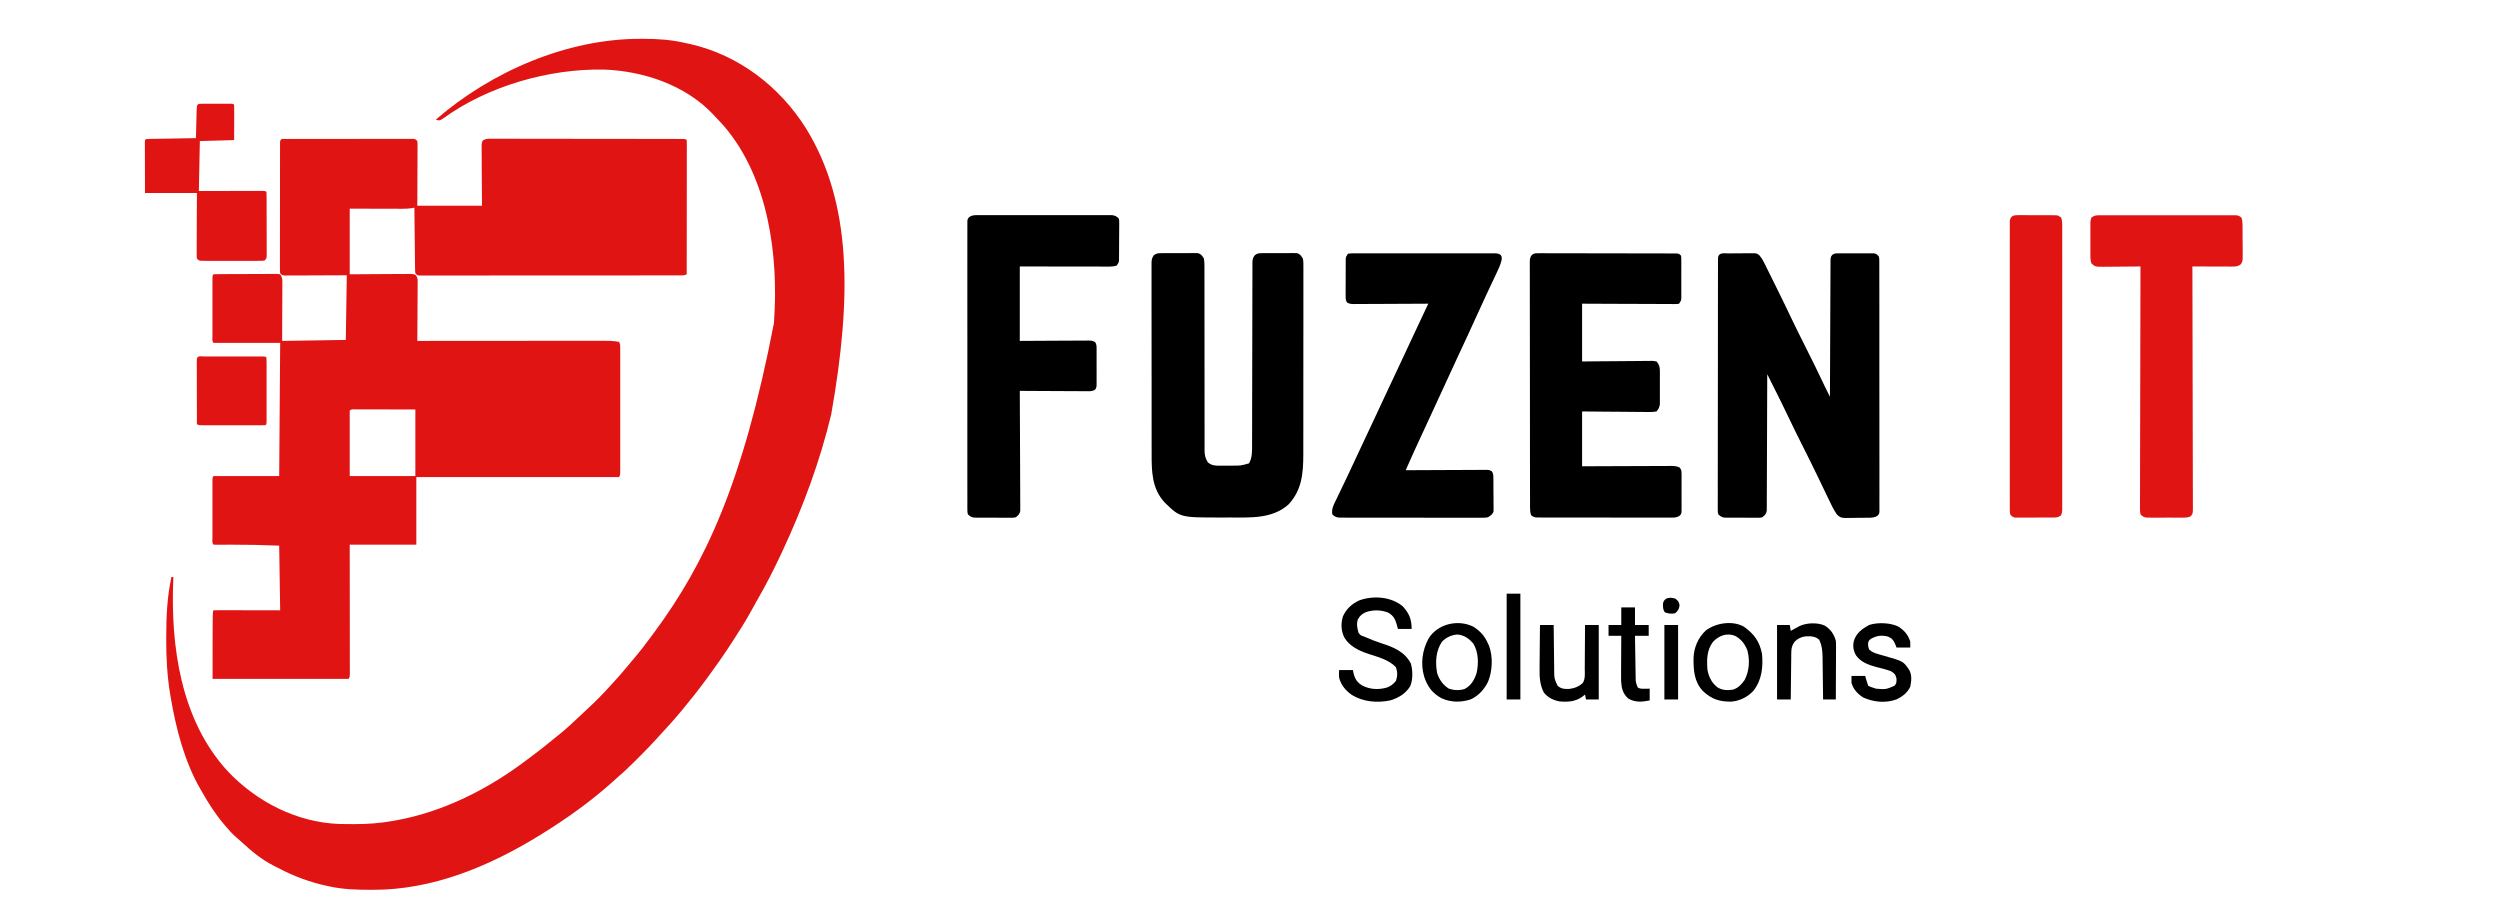 <svg xmlns="http://www.w3.org/2000/svg" width="2552" height="920"><path d="M0 0 C1.151 -0.004 2.302 -0.009 3.489 -0.013 C4.763 -0.012 6.037 -0.012 7.35 -0.012 C8.697 -0.015 10.043 -0.018 11.39 -0.022 C15.057 -0.031 18.725 -0.033 22.392 -0.034 C25.449 -0.034 28.506 -0.038 31.562 -0.042 C38.772 -0.05 45.981 -0.052 53.19 -0.052 C60.638 -0.051 68.085 -0.062 75.533 -0.077 C81.918 -0.09 88.302 -0.096 94.687 -0.095 C98.505 -0.095 102.322 -0.098 106.139 -0.108 C109.729 -0.118 113.318 -0.118 116.907 -0.111 C118.858 -0.109 120.809 -0.118 122.76 -0.126 C123.914 -0.122 125.068 -0.118 126.257 -0.114 C127.264 -0.114 128.272 -0.115 129.309 -0.115 C131.692 0.134 131.692 0.134 133.692 2.134 C133.933 4.88 133.933 4.88 133.919 8.419 C133.919 9.074 133.92 9.728 133.92 10.403 C133.918 12.524 133.903 14.645 133.887 16.767 C133.885 18.062 133.883 19.357 133.881 20.692 C133.871 25.548 133.843 30.403 133.817 35.259 C133.776 46.107 133.735 56.956 133.692 68.134 C155.472 68.134 177.252 68.134 199.692 68.134 C199.573 46.877 199.573 46.877 199.422 25.621 C199.413 22.962 199.405 20.304 199.399 17.645 C199.391 16.954 199.384 16.263 199.375 15.551 C199.353 13.514 199.352 11.478 199.352 9.441 C199.342 7.719 199.342 7.719 199.331 5.962 C199.692 3.134 199.692 3.134 200.706 1.48 C203.843 -0.646 207.169 -0.271 210.829 -0.234 C211.668 -0.237 212.507 -0.24 213.371 -0.244 C216.193 -0.251 219.014 -0.237 221.835 -0.223 C223.854 -0.224 225.872 -0.226 227.891 -0.229 C233.38 -0.234 238.869 -0.221 244.359 -0.203 C250.093 -0.188 255.828 -0.19 261.562 -0.189 C271.191 -0.185 280.82 -0.17 290.449 -0.148 C302.826 -0.119 315.203 -0.108 327.579 -0.104 C338.2 -0.1 348.82 -0.087 359.441 -0.074 C362.865 -0.069 366.289 -0.066 369.713 -0.064 C375.083 -0.059 380.452 -0.049 385.822 -0.034 C387.798 -0.03 389.775 -0.027 391.751 -0.026 C394.437 -0.024 397.123 -0.016 399.809 -0.007 C400.602 -0.008 401.395 -0.008 402.212 -0.009 C407.578 0.02 407.578 0.02 408.692 1.134 C408.788 2.905 408.814 4.681 408.812 6.455 C408.814 8.186 408.814 8.186 408.817 9.952 C408.813 11.23 408.809 12.507 408.806 13.823 C408.805 15.173 408.806 16.523 408.806 17.873 C408.806 21.549 408.801 25.224 408.794 28.899 C408.787 32.736 408.787 36.573 408.786 40.411 C408.782 47.681 408.774 54.952 408.764 62.223 C408.753 70.499 408.748 78.774 408.742 87.05 C408.732 104.078 408.714 121.106 408.692 138.134 C406.306 139.327 404.852 139.26 402.188 139.262 C401.234 139.266 400.281 139.269 399.298 139.272 C398.243 139.271 397.188 139.269 396.101 139.267 C394.986 139.27 393.871 139.272 392.722 139.274 C388.96 139.281 385.198 139.28 381.436 139.279 C378.75 139.282 376.063 139.285 373.376 139.289 C366.821 139.297 360.266 139.3 353.711 139.301 C348.386 139.301 343.06 139.303 337.735 139.306 C322.649 139.315 307.564 139.32 292.479 139.319 C291.665 139.319 290.851 139.319 290.013 139.319 C289.198 139.319 288.383 139.319 287.544 139.319 C274.331 139.318 261.118 139.328 247.905 139.342 C234.352 139.356 220.798 139.363 207.245 139.363 C199.63 139.362 192.016 139.365 184.401 139.376 C177.919 139.385 171.438 139.387 164.956 139.38 C161.646 139.377 158.337 139.378 155.027 139.386 C151.446 139.393 147.865 139.389 144.283 139.381 C143.228 139.386 142.173 139.391 141.086 139.397 C140.133 139.392 139.179 139.387 138.196 139.383 C136.955 139.383 136.955 139.383 135.689 139.383 C133.692 139.134 133.692 139.134 131.692 137.134 C131.414 134.35 131.414 134.35 131.373 130.756 C131.363 130.102 131.353 129.449 131.343 128.775 C131.312 126.611 131.295 124.447 131.278 122.282 C131.259 120.783 131.24 119.284 131.219 117.784 C131.168 113.835 131.128 109.887 131.091 105.938 C131.051 101.909 131 97.881 130.95 93.852 C130.853 85.946 130.769 78.04 130.692 70.134 C129.399 70.378 129.399 70.378 128.079 70.627 C124.821 71.114 121.794 71.254 118.503 71.247 C117.286 71.247 116.068 71.247 114.814 71.247 C112.917 71.239 112.917 71.239 110.981 71.231 C109.221 71.23 109.221 71.23 107.425 71.228 C103.056 71.223 98.687 71.209 94.317 71.196 C84.541 71.176 74.765 71.155 64.692 71.134 C64.692 93.244 64.692 115.354 64.692 138.134 C86.278 138.015 86.278 138.015 107.863 137.863 C110.563 137.855 113.262 137.847 115.962 137.841 C116.664 137.833 117.366 137.825 118.089 137.817 C120.157 137.795 122.225 137.792 124.293 137.793 C126.042 137.783 126.042 137.783 127.826 137.773 C130.692 138.134 130.692 138.134 132.35 139.262 C134.311 141.996 134.052 144.1 134.033 147.441 C134.033 148.742 134.032 150.043 134.032 151.384 C134.017 152.804 134.001 154.225 133.985 155.645 C133.98 157.098 133.975 158.551 133.972 160.005 C133.961 163.827 133.931 167.649 133.898 171.471 C133.867 175.372 133.854 179.274 133.839 183.175 C133.806 190.828 133.755 198.481 133.692 206.134 C134.669 206.133 135.645 206.132 136.652 206.131 C160.457 206.109 184.262 206.092 208.068 206.082 C219.58 206.077 231.092 206.07 242.605 206.058 C252.643 206.048 262.682 206.042 272.721 206.04 C278.032 206.038 283.343 206.035 288.654 206.028 C293.663 206.021 298.671 206.019 303.68 206.021 C305.509 206.02 307.338 206.018 309.167 206.015 C332.626 205.967 332.626 205.967 339.692 207.134 C340.982 209.714 340.818 211.558 340.819 214.448 C340.822 215.575 340.825 216.703 340.828 217.864 C340.825 219.728 340.825 219.728 340.822 221.63 C340.824 223.586 340.824 223.586 340.827 225.581 C340.831 229.164 340.83 232.747 340.826 236.329 C340.824 240.073 340.826 243.817 340.828 247.561 C340.83 253.849 340.827 260.138 340.823 266.426 C340.817 273.702 340.819 280.979 340.824 288.255 C340.829 294.496 340.83 300.736 340.827 306.976 C340.825 310.707 340.825 314.437 340.828 318.167 C340.832 322.324 340.827 326.481 340.822 330.638 C340.824 331.88 340.826 333.123 340.828 334.403 C340.823 336.094 340.823 336.094 340.819 337.82 C340.819 338.803 340.818 339.787 340.818 340.8 C340.692 343.134 340.692 343.134 339.692 345.134 C271.382 345.134 203.072 345.134 132.692 345.134 C132.692 367.904 132.692 390.674 132.692 414.134 C110.252 414.134 87.812 414.134 64.692 414.134 C64.704 423.856 64.715 433.578 64.727 443.595 C64.732 449.738 64.737 455.881 64.741 462.024 C64.747 471.784 64.754 481.545 64.768 491.305 C64.778 498.412 64.784 505.519 64.786 512.626 C64.788 516.391 64.791 520.156 64.798 523.921 C64.806 528.119 64.806 532.316 64.806 536.514 C64.809 537.769 64.813 539.024 64.817 540.318 C64.815 541.456 64.814 542.595 64.812 543.768 C64.814 545.259 64.814 545.259 64.815 546.779 C64.692 549.134 64.692 549.134 63.692 551.134 C17.822 551.134 -28.048 551.134 -75.308 551.134 C-75.308 482.134 -75.308 482.134 -74.308 481.134 C-72.191 481.039 -70.071 481.016 -67.952 481.02 C-66.957 481.02 -66.957 481.02 -65.942 481.02 C-63.74 481.02 -61.537 481.028 -59.335 481.036 C-57.812 481.038 -56.289 481.039 -54.766 481.04 C-50.749 481.044 -46.733 481.054 -42.717 481.065 C-37.902 481.077 -33.087 481.082 -28.272 481.088 C-20.951 481.097 -13.629 481.116 -6.308 481.134 C-6.638 459.354 -6.968 437.574 -7.308 415.134 C-32.192 414.275 -32.192 414.275 -57.058 414.134 C-59.563 414.154 -62.069 414.172 -64.574 414.185 C-66.098 414.192 -67.621 414.204 -69.145 414.221 C-70.866 414.23 -72.587 414.187 -74.308 414.134 C-76.156 412.286 -75.436 409.266 -75.437 406.794 C-75.439 406.132 -75.441 405.47 -75.443 404.788 C-75.447 402.591 -75.444 400.394 -75.441 398.196 C-75.441 396.675 -75.442 395.155 -75.444 393.634 C-75.445 390.443 -75.443 387.252 -75.438 384.06 C-75.433 379.961 -75.436 375.862 -75.442 371.762 C-75.445 368.621 -75.444 365.479 -75.442 362.338 C-75.441 360.826 -75.442 359.314 -75.444 357.802 C-75.447 355.693 -75.443 353.583 -75.437 351.474 C-75.436 350.271 -75.436 349.068 -75.435 347.829 C-75.308 345.134 -75.308 345.134 -74.308 344.134 C-52.198 344.134 -30.088 344.134 -7.308 344.134 C-6.978 299.254 -6.648 254.374 -6.308 208.134 C-28.748 208.134 -51.188 208.134 -74.308 208.134 C-76.156 206.286 -75.436 203.266 -75.437 200.794 C-75.44 199.801 -75.44 199.801 -75.443 198.788 C-75.447 196.591 -75.444 194.394 -75.441 192.196 C-75.441 190.675 -75.442 189.155 -75.444 187.634 C-75.445 184.443 -75.443 181.252 -75.438 178.06 C-75.433 173.961 -75.436 169.862 -75.442 165.762 C-75.445 162.621 -75.444 159.479 -75.442 156.338 C-75.441 154.826 -75.442 153.314 -75.444 151.802 C-75.447 149.693 -75.443 147.583 -75.437 145.474 C-75.436 144.271 -75.436 143.068 -75.435 141.829 C-75.308 139.134 -75.308 139.134 -74.308 138.134 C-72.202 138.024 -70.093 137.985 -67.984 137.973 C-67.324 137.968 -66.664 137.963 -65.983 137.958 C-63.791 137.943 -61.598 137.936 -59.406 137.931 C-57.887 137.925 -56.369 137.919 -54.85 137.913 C-51.663 137.903 -48.477 137.897 -45.29 137.893 C-41.199 137.888 -37.109 137.864 -33.019 137.836 C-29.881 137.817 -26.744 137.812 -23.607 137.81 C-22.099 137.807 -20.59 137.799 -19.082 137.786 C-16.975 137.769 -14.868 137.771 -12.761 137.777 C-11.561 137.774 -10.36 137.77 -9.123 137.766 C-8.194 137.887 -7.265 138.009 -6.308 138.134 C-3.931 141.699 -4.064 143.212 -4.081 147.441 C-4.081 148.76 -4.081 150.08 -4.082 151.439 C-4.092 152.841 -4.102 154.243 -4.113 155.645 C-4.115 156.92 -4.117 158.195 -4.119 159.508 C-4.129 164.279 -4.157 169.05 -4.183 173.821 C-4.224 184.484 -4.265 195.147 -4.308 206.134 C17.142 205.804 38.592 205.474 60.692 205.134 C61.187 172.464 61.187 172.464 61.692 139.134 C40.061 139.213 40.061 139.213 18.431 139.314 C15.729 139.32 13.027 139.325 10.325 139.329 C9.62 139.334 8.916 139.339 8.19 139.345 C6.119 139.359 4.049 139.362 1.978 139.361 C0.81 139.365 -0.358 139.37 -1.562 139.374 C-4.308 139.134 -4.308 139.134 -6.308 137.134 C-6.557 134.766 -6.557 134.766 -6.555 131.737 C-6.559 130.591 -6.563 129.446 -6.568 128.265 C-6.562 127.002 -6.557 125.739 -6.551 124.438 C-6.552 123.1 -6.554 121.761 -6.557 120.422 C-6.561 116.782 -6.554 113.142 -6.544 109.501 C-6.535 105.698 -6.537 101.895 -6.537 98.092 C-6.536 91.705 -6.527 85.319 -6.514 78.932 C-6.498 71.539 -6.493 64.145 -6.493 56.752 C-6.494 49.65 -6.489 42.549 -6.481 35.447 C-6.477 32.42 -6.475 29.392 -6.475 26.365 C-6.474 22.804 -6.468 19.242 -6.458 15.681 C-6.453 13.743 -6.454 11.805 -6.454 9.867 C-6.45 8.724 -6.446 7.581 -6.442 6.404 C-6.439 4.905 -6.439 4.905 -6.436 3.375 C-6.19 -0.925 -3.745 0.006 0 0 Z M64.692 277.134 C64.692 299.244 64.692 321.354 64.692 344.134 C86.802 344.134 108.912 344.134 131.692 344.134 C131.692 321.694 131.692 299.254 131.692 276.134 C121.008 276.113 110.325 276.092 99.317 276.071 C95.942 276.062 92.567 276.053 89.089 276.044 C86.428 276.041 83.767 276.038 81.106 276.036 C80.412 276.033 79.718 276.031 79.004 276.028 C76.964 276.021 74.925 276.02 72.886 276.02 C71.736 276.018 70.585 276.016 69.4 276.013 C66.724 275.948 66.724 275.948 64.692 277.134 Z " fill="#E11414" transform="translate(292.308,141.866)"></path><path d="M0 0 C1.415 0 1.415 0 2.858 0.001 C17.611 0.034 31.54 0.938 45.938 4.375 C47.53 4.718 49.122 5.06 50.715 5.402 C100.171 16.662 141.936 48.863 168.704 91.377 C215.626 167.359 215.554 263.994 194.45 383.337 C182.958 431.339 165.767 477.682 144.938 522.375 C144.614 523.071 144.29 523.767 143.957 524.484 C136.107 541.345 127.752 557.78 118.384 573.861 C116.6 576.961 114.894 580.1 113.191 583.245 C106.999 594.642 100.022 605.516 92.938 616.375 C92.414 617.18 91.89 617.985 91.35 618.814 C83.886 630.252 76.036 641.379 67.938 652.375 C67.432 653.063 66.927 653.752 66.406 654.461 C58.886 664.684 51.036 674.604 42.938 684.375 C42.459 684.954 41.981 685.533 41.488 686.129 C35.555 693.292 29.409 700.219 23.055 707.012 C21.353 708.831 19.679 710.667 18.027 712.531 C12.108 719.209 5.909 725.558 -0.41 731.853 C-2.13 733.567 -3.843 735.286 -5.557 737.006 C-11.224 742.677 -16.948 748.182 -23.062 753.375 C-24.67 754.829 -26.275 756.287 -27.875 757.75 C-50.709 778.304 -75.941 796.281 -102.062 812.375 C-102.809 812.835 -103.555 813.295 -104.323 813.769 C-155.509 845.104 -212.938 868.936 -273.688 868.688 C-274.613 868.686 -275.539 868.684 -276.492 868.682 C-290.204 868.637 -303.607 868.245 -317.062 865.375 C-318.307 865.118 -318.307 865.118 -319.577 864.855 C-337.437 861.055 -354.24 854.848 -370.348 846.279 C-371.864 845.479 -373.4 844.715 -374.938 843.957 C-386.704 837.986 -397.276 829.349 -406.895 820.391 C-408.965 818.466 -411.092 816.638 -413.25 814.812 C-417.26 811.297 -420.669 807.481 -424.062 803.375 C-424.485 802.881 -424.908 802.386 -425.343 801.877 C-434.251 791.446 -441.298 780.285 -448.062 768.375 C-448.444 767.721 -448.825 767.066 -449.218 766.392 C-465.722 738.065 -474.356 704.317 -479.812 672.25 C-480.011 671.097 -480.21 669.944 -480.414 668.757 C-483.423 650.205 -484.442 631.649 -484.375 612.875 C-484.374 611.886 -484.373 610.897 -484.372 609.878 C-484.334 589.543 -483.421 569.305 -479.062 549.375 C-478.402 549.375 -477.743 549.375 -477.062 549.375 C-477.124 550.775 -477.124 550.775 -477.186 552.204 C-479.988 619.78 -469.61 695.029 -422.188 747 C-392.617 778.655 -351.247 799.976 -307.438 801.501 C-303.104 801.596 -298.772 801.622 -294.438 801.625 C-293.272 801.626 -293.272 801.626 -292.084 801.627 C-278.869 801.609 -266.081 800.768 -253.062 798.375 C-252.168 798.219 -251.274 798.064 -250.353 797.903 C-201.515 789.207 -155.312 765.714 -116.087 735.909 C-114.326 734.574 -112.555 733.256 -110.773 731.949 C-102.939 726.173 -95.412 720.04 -87.89 713.866 C-86.324 712.588 -84.743 711.327 -83.16 710.07 C-75.452 703.927 -68.351 697.191 -61.212 690.407 C-59.035 688.349 -56.842 686.309 -54.645 684.273 C-46.385 676.607 -38.552 668.795 -31.062 660.375 C-30.133 659.366 -29.2 658.36 -28.266 657.355 C-23.093 651.796 -18.125 646.123 -13.363 640.203 C-11.324 637.697 -9.239 635.239 -7.129 632.792 C-0.949 625.603 4.781 618.13 10.387 610.487 C11.419 609.082 12.454 607.679 13.492 606.278 C65.46 536.155 104.321 454.067 135.938 290.375 C135.994 289.586 136.05 288.796 136.108 287.983 C140.707 221.082 130.362 142.655 85.542 89.727 C82.444 86.174 79.21 82.768 75.938 79.375 C75.15 78.524 74.362 77.673 73.551 76.797 C45.311 47.11 2.779 32.917 -37.359 31.399 C-93.493 30.276 -156.474 48.203 -202.254 81.711 C-205.062 83.375 -205.062 83.375 -207.438 83.125 C-208.242 82.754 -208.242 82.754 -209.062 82.375 C-152.554 33.384 -75.196 -0.156 0 0 Z " fill="#E11414" transform="translate(654.062,39.625)"></path><path d="M0 0 C0.831 -0.007 1.662 -0.013 2.519 -0.02 C4.279 -0.03 6.039 -0.035 7.799 -0.035 C10.491 -0.039 13.18 -0.075 15.871 -0.113 C17.581 -0.119 19.29 -0.123 21 -0.125 C22.206 -0.147 22.206 -0.147 23.437 -0.169 C29.085 -0.122 29.085 -0.122 31.722 2.085 C33.583 4.277 34.841 6.263 36.115 8.831 C36.56 9.718 37.005 10.604 37.463 11.518 C37.933 12.475 38.403 13.432 38.887 14.418 C39.638 15.926 39.638 15.926 40.405 17.464 C42.009 20.688 43.602 23.918 45.195 27.148 C46.24 29.248 47.284 31.348 48.33 33.447 C53.87 44.593 59.301 55.787 64.649 67.026 C68.782 75.693 73.063 84.281 77.384 92.856 C84.581 107.145 91.697 121.463 98.486 135.951 C99.539 138.14 100.617 140.313 101.704 142.485 C102.065 143.206 102.426 143.927 102.798 144.67 C103.211 145.495 103.211 145.495 103.633 146.336 C103.635 145.602 103.638 144.868 103.64 144.111 C103.699 126.259 103.775 108.408 103.869 90.557 C103.914 81.924 103.953 73.291 103.979 64.658 C104.002 57.136 104.036 49.613 104.082 42.09 C104.105 38.105 104.124 34.121 104.13 30.136 C104.136 26.387 104.156 22.639 104.187 18.891 C104.196 17.513 104.2 16.136 104.198 14.758 C104.196 12.881 104.215 11.003 104.234 9.126 C104.239 8.074 104.243 7.022 104.248 5.938 C104.633 3.336 104.633 3.336 106.034 1.498 C108.095 -0 109.337 -0.044 111.873 -0.052 C112.724 -0.062 113.575 -0.071 114.452 -0.081 C115.367 -0.075 116.283 -0.069 117.227 -0.062 C118.17 -0.065 119.113 -0.068 120.084 -0.071 C122.078 -0.073 124.072 -0.068 126.066 -0.055 C129.121 -0.039 132.175 -0.055 135.23 -0.074 C137.167 -0.072 139.103 -0.068 141.039 -0.062 C142.413 -0.072 142.413 -0.072 143.814 -0.081 C144.665 -0.071 145.516 -0.062 146.393 -0.052 C147.515 -0.049 147.515 -0.049 148.66 -0.045 C151.238 0.453 152.006 1.297 153.633 3.336 C154.01 5.391 154.01 5.391 154.013 7.804 C154.022 8.724 154.03 9.645 154.039 10.593 C154.033 11.605 154.027 12.618 154.02 13.661 C154.029 15.273 154.029 15.273 154.037 16.917 C154.051 20.535 154.044 24.153 154.037 27.771 C154.043 30.358 154.05 32.945 154.058 35.532 C154.075 41.839 154.076 48.146 154.07 54.453 C154.066 59.578 154.068 64.703 154.073 69.828 C154.074 70.556 154.075 71.285 154.075 72.036 C154.077 73.516 154.079 74.996 154.08 76.476 C154.094 90.364 154.088 104.251 154.077 118.139 C154.067 130.853 154.08 143.567 154.104 156.282 C154.128 169.328 154.138 182.374 154.131 195.42 C154.128 202.748 154.13 210.076 154.147 217.404 C154.164 224.292 154.159 231.18 154.14 238.068 C154.136 240.602 154.14 243.135 154.15 245.669 C154.163 249.117 154.152 252.563 154.134 256.011 C154.148 257.53 154.148 257.53 154.163 259.079 C154.153 259.999 154.143 260.92 154.133 261.868 C154.133 262.664 154.133 263.46 154.133 264.28 C153.633 266.336 153.633 266.336 151.831 268.088 C148.535 269.959 145.237 269.823 141.543 269.84 C140.761 269.85 139.98 269.86 139.175 269.87 C137.525 269.885 135.875 269.892 134.225 269.892 C131.706 269.898 129.192 269.953 126.674 270.01 C125.068 270.019 123.462 270.025 121.855 270.027 C121.106 270.049 120.357 270.07 119.585 270.093 C115.372 270.038 113.848 269.544 110.776 266.58 C109.067 263.994 107.486 261.523 106.125 258.746 C105.702 257.893 105.28 257.04 104.844 256.161 C104.403 255.249 103.962 254.338 103.508 253.398 C103.028 252.422 102.547 251.446 102.052 250.441 C98.434 243.062 94.912 235.638 91.392 228.211 C86.612 218.183 81.616 208.264 76.633 198.336 C70.91 186.933 65.213 175.528 59.775 163.985 C55.746 155.476 51.525 147.064 47.305 138.648 C46.558 137.157 45.811 135.665 45.064 134.174 C43.255 130.561 41.444 126.948 39.633 123.336 C39.631 124.064 39.63 124.792 39.628 125.542 C39.591 143.252 39.532 160.962 39.449 178.672 C39.409 187.237 39.377 195.801 39.362 204.365 C39.349 211.829 39.322 219.293 39.278 226.757 C39.256 230.71 39.24 234.662 39.241 238.615 C39.242 242.335 39.224 246.055 39.192 249.775 C39.179 251.792 39.186 253.809 39.194 255.827 C39.18 257.027 39.166 258.227 39.152 259.464 C39.146 261.029 39.146 261.029 39.141 262.626 C38.504 266.024 37.304 267.212 34.633 269.336 C32.622 269.837 32.622 269.837 30.479 269.838 C29.267 269.852 29.267 269.852 28.031 269.866 C26.736 269.849 26.736 269.849 25.414 269.832 C24.519 269.833 23.624 269.835 22.702 269.836 C20.813 269.835 18.923 269.823 17.034 269.802 C14.143 269.774 11.254 269.782 8.363 269.795 C6.526 269.789 4.689 269.78 2.852 269.77 C1.988 269.772 1.124 269.775 0.234 269.778 C-0.573 269.766 -1.381 269.753 -2.213 269.74 C-2.92 269.735 -3.628 269.729 -4.357 269.724 C-7.046 269.205 -8.359 268.187 -10.367 266.336 C-10.866 264.273 -10.866 264.273 -10.865 261.849 C-10.874 260.925 -10.883 260.001 -10.893 259.048 C-10.877 257.523 -10.877 257.523 -10.862 255.966 C-10.866 254.887 -10.871 253.808 -10.876 252.696 C-10.888 249.061 -10.87 245.427 -10.853 241.793 C-10.855 239.195 -10.859 236.596 -10.865 233.998 C-10.875 227.663 -10.863 221.328 -10.845 214.993 C-10.824 207.621 -10.824 200.249 -10.825 192.877 C-10.826 179.727 -10.808 166.577 -10.779 153.427 C-10.751 140.656 -10.736 127.886 -10.738 115.115 C-10.738 113.935 -10.738 113.935 -10.738 112.731 C-10.738 111.946 -10.738 111.161 -10.738 110.352 C-10.74 95.827 -10.728 81.302 -10.71 66.777 C-10.704 61.634 -10.702 56.491 -10.701 51.347 C-10.699 44.431 -10.687 37.514 -10.667 30.597 C-10.661 28.052 -10.658 25.506 -10.659 22.961 C-10.66 19.5 -10.649 16.04 -10.635 12.579 C-10.639 11.05 -10.639 11.05 -10.644 9.49 C-10.638 8.568 -10.631 7.646 -10.624 6.697 C-10.623 5.897 -10.622 5.097 -10.62 4.274 C-9.9 -1.243 -4.28 0.012 0 0 Z " fill="#000000" transform="translate(1764.367,258.664)"></path><path d="M0 0 C1.332 -0.024 1.332 -0.024 2.69 -0.048 C3.641 -0.043 4.592 -0.038 5.572 -0.033 C6.556 -0.039 7.54 -0.045 8.553 -0.052 C10.631 -0.059 12.709 -0.056 14.787 -0.043 C17.968 -0.029 21.146 -0.063 24.326 -0.101 C26.346 -0.102 28.365 -0.1 30.385 -0.095 C31.811 -0.115 31.811 -0.115 33.267 -0.136 C34.599 -0.117 34.599 -0.117 35.957 -0.098 C36.736 -0.097 37.514 -0.096 38.316 -0.095 C41.662 0.877 42.626 2.626 44.479 5.533 C44.861 8.408 45.014 10.894 44.977 13.763 C44.983 14.588 44.988 15.413 44.994 16.263 C45.007 19.025 44.992 21.787 44.977 24.549 C44.981 26.53 44.986 28.511 44.994 30.492 C45.005 34.758 45.005 39.023 44.995 43.288 C44.979 50.032 44.993 56.776 45.011 63.52 C45.042 76.619 45.043 89.718 45.041 102.817 C45.04 119.488 45.05 136.158 45.09 152.828 C45.105 159.532 45.105 166.237 45.092 172.941 C45.088 177.112 45.095 181.283 45.106 185.453 C45.108 187.387 45.106 189.322 45.097 191.256 C45.087 193.896 45.094 196.536 45.107 199.177 C45.099 199.942 45.092 200.707 45.084 201.495 C45.13 206.247 45.962 209.498 48.479 213.533 C52.371 216.743 55.585 216.909 60.537 216.897 C61.204 216.897 61.871 216.898 62.558 216.898 C63.962 216.896 65.366 216.886 66.771 216.87 C68.906 216.846 71.04 216.849 73.176 216.856 C82.018 216.897 82.018 216.897 90.479 214.533 C93.831 208.786 93.625 201.764 93.61 195.284 C93.612 194.469 93.614 193.654 93.616 192.815 C93.622 190.092 93.621 187.37 93.62 184.648 C93.623 182.693 93.627 180.738 93.631 178.783 C93.639 174.578 93.644 170.373 93.647 166.167 C93.653 159.52 93.67 152.873 93.689 146.226 C93.695 143.95 93.701 141.674 93.707 139.398 C93.711 138.259 93.714 137.119 93.717 135.945 C93.759 120.472 93.792 105 93.804 89.528 C93.813 79.086 93.835 68.645 93.874 58.203 C93.894 52.678 93.906 47.153 93.901 41.627 C93.896 36.434 93.91 31.242 93.938 26.05 C93.945 24.142 93.945 22.235 93.938 20.327 C93.929 17.727 93.944 15.129 93.966 12.529 C93.954 11.391 93.954 11.391 93.941 10.23 C93.995 6.737 94.218 4.871 96.38 2.066 C98.761 0.327 99.9 0.024 102.816 0 C104.088 -0.024 104.088 -0.024 105.385 -0.048 C106.746 -0.041 106.746 -0.041 108.135 -0.033 C109.074 -0.039 110.013 -0.045 110.981 -0.052 C112.965 -0.059 114.948 -0.056 116.932 -0.043 C119.968 -0.029 123.001 -0.063 126.037 -0.101 C127.965 -0.102 129.894 -0.1 131.822 -0.095 C133.183 -0.115 133.183 -0.115 134.572 -0.136 C135.843 -0.117 135.843 -0.117 137.141 -0.098 C137.884 -0.097 138.627 -0.096 139.392 -0.095 C142.693 0.899 143.656 2.647 145.479 5.533 C146.054 8.464 146.014 11.338 145.98 14.317 C145.988 15.644 145.988 15.644 145.996 16.997 C146.01 19.962 145.995 22.926 145.98 25.891 C145.984 28.016 145.99 30.142 145.997 32.268 C146.011 38.045 145.999 43.823 145.983 49.6 C145.969 55.653 145.975 61.705 145.979 67.758 C145.982 77.932 145.968 88.107 145.945 98.281 C145.919 110.021 145.917 121.76 145.928 133.5 C145.939 144.808 145.933 156.116 145.919 167.424 C145.913 172.227 145.913 177.03 145.918 181.833 C145.923 187.504 145.913 193.175 145.891 198.846 C145.885 200.919 145.885 202.991 145.89 205.064 C145.93 224.111 144.533 241.997 130.678 256.565 C114.483 271.062 92.479 269.866 72.12 269.794 C68.487 269.783 64.854 269.794 61.221 269.807 C20.182 269.834 20.182 269.834 4.615 254.725 C-8.934 240.305 -8.97 222.439 -8.926 203.834 C-8.931 201.661 -8.938 199.489 -8.946 197.316 C-8.964 191.451 -8.963 185.586 -8.957 179.721 C-8.954 174.819 -8.96 169.918 -8.966 165.017 C-8.98 153.461 -8.979 141.906 -8.968 130.351 C-8.956 118.427 -8.97 106.503 -8.997 94.579 C-9.019 84.332 -9.026 74.085 -9.02 63.837 C-9.016 57.721 -9.019 51.604 -9.036 45.487 C-9.052 39.746 -9.048 34.004 -9.029 28.263 C-9.025 26.154 -9.028 24.044 -9.039 21.935 C-9.052 19.062 -9.04 16.19 -9.023 13.317 C-9.037 12.058 -9.037 12.058 -9.052 10.773 C-9.005 7.115 -8.86 4.983 -6.625 2.017 C-4.194 0.302 -2.952 0.024 0 0 Z " fill="#000000" transform="translate(1184.521,258.467)"></path><path d="M0 0 C1.64 0.002 1.64 0.002 3.313 0.003 C4.568 -0.005 5.823 -0.013 7.116 -0.022 C8.51 -0.011 9.903 0 11.296 0.012 C12.761 0.01 14.226 0.006 15.692 0 C19.673 -0.009 23.654 0.006 27.635 0.026 C31.797 0.044 35.959 0.04 40.12 0.04 C47.109 0.041 54.097 0.059 61.086 0.086 C69.173 0.118 77.26 0.128 85.347 0.127 C93.119 0.125 100.89 0.136 108.661 0.152 C111.973 0.159 115.284 0.163 118.595 0.164 C122.492 0.166 126.388 0.178 130.284 0.198 C131.717 0.204 133.15 0.207 134.582 0.206 C136.533 0.205 138.483 0.217 140.433 0.23 C142.072 0.235 142.072 0.235 143.745 0.241 C146.309 0.498 146.309 0.498 148.309 2.498 C148.563 4.464 148.563 4.464 148.568 6.9 C148.575 7.811 148.581 8.722 148.587 9.661 C148.581 11.141 148.581 11.141 148.575 12.65 C148.577 13.661 148.579 14.672 148.581 15.714 C148.582 17.855 148.579 19.996 148.57 22.137 C148.56 25.418 148.57 28.699 148.583 31.98 C148.582 34.058 148.579 36.135 148.575 38.213 C148.579 39.197 148.583 40.181 148.587 41.196 C148.578 42.567 148.578 42.567 148.568 43.966 C148.567 44.771 148.565 45.575 148.563 46.404 C148.309 48.498 148.309 48.498 146.309 51.498 C144.517 51.867 144.517 51.867 142.311 51.859 C141.057 51.865 141.057 51.865 139.778 51.871 C138.4 51.855 138.4 51.855 136.995 51.838 C136.029 51.839 135.063 51.839 134.068 51.84 C130.864 51.838 127.661 51.814 124.458 51.791 C122.241 51.785 120.024 51.781 117.808 51.778 C111.965 51.766 106.122 51.737 100.279 51.704 C93.274 51.668 86.268 51.654 79.262 51.636 C68.611 51.607 57.96 51.55 47.309 51.498 C47.309 70.968 47.309 90.438 47.309 110.498 C52.761 110.44 58.212 110.382 63.829 110.322 C67.279 110.296 70.729 110.272 74.179 110.254 C79.657 110.224 85.135 110.188 90.612 110.121 C95.028 110.066 99.443 110.036 103.859 110.023 C105.545 110.014 107.231 109.996 108.917 109.969 C111.276 109.933 113.633 109.928 115.992 109.93 C116.692 109.912 117.392 109.894 118.113 109.876 C120.063 109.897 120.063 109.897 123.309 110.498 C125.827 113.454 126.685 115.907 126.698 119.75 C126.707 120.554 126.717 121.358 126.726 122.187 C126.717 123.47 126.717 123.47 126.708 124.779 C126.712 126.116 126.712 126.116 126.717 127.479 C126.719 129.359 126.713 131.238 126.701 133.117 C126.685 135.988 126.7 138.858 126.72 141.728 C126.718 143.558 126.714 145.387 126.708 147.217 C126.714 148.072 126.72 148.927 126.726 149.808 C126.712 151.015 126.712 151.015 126.698 152.246 C126.695 152.948 126.693 153.65 126.69 154.374 C126.143 157.425 125.33 159.125 123.309 161.498 C120.659 161.989 118.642 162.133 115.992 162.065 C115.251 162.066 114.509 162.067 113.745 162.068 C111.293 162.064 108.843 162.025 106.391 161.986 C104.692 161.977 102.992 161.97 101.293 161.965 C96.819 161.946 92.346 161.896 87.873 161.841 C82.506 161.781 77.138 161.758 71.771 161.729 C63.616 161.68 55.464 161.585 47.309 161.498 C47.309 179.978 47.309 198.458 47.309 217.498 C54.265 217.463 61.221 217.428 68.388 217.392 C72.79 217.377 77.192 217.363 81.595 217.351 C88.585 217.333 95.575 217.312 102.565 217.271 C108.199 217.239 113.834 217.221 119.468 217.213 C121.62 217.208 123.771 217.197 125.923 217.181 C128.932 217.159 131.941 217.156 134.951 217.157 C135.844 217.146 136.736 217.136 137.656 217.125 C141.18 217.142 143.663 217.184 146.862 218.737 C148.696 220.968 148.816 222.141 148.827 225.013 C148.84 225.924 148.852 226.835 148.865 227.774 C148.857 228.755 148.849 229.737 148.841 230.748 C148.845 231.757 148.848 232.767 148.852 233.807 C148.855 235.942 148.848 238.078 148.831 240.213 C148.81 243.486 148.831 246.756 148.856 250.029 C148.854 252.102 148.849 254.175 148.841 256.248 C148.849 257.229 148.857 258.21 148.865 259.221 C148.853 260.132 148.84 261.044 148.827 261.982 C148.824 262.784 148.821 263.585 148.817 264.411 C148.309 266.498 148.309 266.498 146.653 268.105 C143.68 269.872 141.756 269.873 138.306 269.872 C137.076 269.879 135.847 269.886 134.58 269.893 C133.22 269.886 131.86 269.878 130.501 269.87 C129.066 269.873 127.632 269.876 126.198 269.881 C122.306 269.891 118.413 269.881 114.521 269.868 C110.449 269.857 106.377 269.861 102.305 269.863 C95.468 269.863 88.632 269.852 81.795 269.834 C73.886 269.813 65.978 269.809 58.07 269.816 C50.466 269.821 42.861 269.816 35.257 269.804 C32.019 269.8 28.781 269.799 25.543 269.801 C21.732 269.803 17.921 269.795 14.11 269.779 C12.71 269.775 11.31 269.774 9.91 269.777 C8.002 269.78 6.094 269.769 4.186 269.758 C3.117 269.756 2.049 269.754 0.948 269.752 C-1.691 269.498 -1.691 269.498 -4.691 267.498 C-5.628 264.687 -5.817 262.986 -5.822 260.079 C-5.826 259.17 -5.83 258.261 -5.834 257.324 C-5.833 256.324 -5.832 255.324 -5.831 254.293 C-5.834 253.232 -5.837 252.17 -5.84 251.077 C-5.849 247.502 -5.85 243.928 -5.852 240.353 C-5.856 237.798 -5.861 235.242 -5.867 232.687 C-5.88 225.733 -5.886 218.778 -5.891 211.824 C-5.893 207.483 -5.898 203.142 -5.902 198.802 C-5.914 186.787 -5.925 174.773 -5.928 162.759 C-5.928 161.99 -5.929 161.221 -5.929 160.429 C-5.929 159.658 -5.929 158.887 -5.929 158.093 C-5.93 156.531 -5.93 154.969 -5.931 153.407 C-5.931 152.632 -5.931 151.858 -5.931 151.059 C-5.935 138.498 -5.953 125.936 -5.976 113.375 C-6 100.483 -6.012 87.592 -6.013 74.701 C-6.014 67.46 -6.02 60.22 -6.038 52.98 C-6.055 46.173 -6.057 39.367 -6.048 32.56 C-6.047 30.057 -6.052 27.554 -6.062 25.052 C-6.074 21.644 -6.069 18.237 -6.058 14.829 C-6.07 13.332 -6.07 13.332 -6.082 11.805 C-6.076 10.893 -6.069 9.982 -6.062 9.042 C-6.063 8.255 -6.064 7.469 -6.064 6.658 C-5.396 2.795 -3.865 0.715 0 0 Z " fill="#000000" transform="translate(1567.691,258.502)"></path><path d="M0 0 C1.842 -0.013 1.842 -0.013 3.722 -0.026 C5.08 -0.02 6.438 -0.014 7.796 -0.007 C9.229 -0.011 10.661 -0.017 12.094 -0.023 C15.982 -0.037 19.87 -0.032 23.759 -0.022 C27.827 -0.014 31.896 -0.021 35.965 -0.026 C42.798 -0.032 49.63 -0.024 56.463 -0.01 C64.363 0.006 72.264 0.001 80.164 -0.016 C86.946 -0.029 93.728 -0.031 100.511 -0.023 C104.562 -0.019 108.613 -0.018 112.664 -0.028 C116.472 -0.037 120.281 -0.031 124.089 -0.013 C125.487 -0.009 126.885 -0.01 128.283 -0.017 C130.191 -0.025 132.099 -0.013 134.006 0 C135.074 0.001 136.142 0.002 137.242 0.003 C140.372 0.431 141.752 1.2 144.003 3.381 C144.498 5.43 144.498 5.43 144.489 7.805 C144.498 9.141 144.498 9.141 144.508 10.505 C144.486 11.944 144.486 11.944 144.464 13.412 C144.463 14.4 144.462 15.387 144.461 16.405 C144.455 18.493 144.44 20.581 144.415 22.669 C144.378 25.869 144.374 29.067 144.374 32.268 C144.364 34.295 144.353 36.322 144.339 38.35 C144.337 39.309 144.335 40.269 144.332 41.257 C144.32 42.148 144.307 43.039 144.294 43.957 C144.286 44.741 144.278 45.525 144.271 46.332 C144.003 48.381 144.003 48.381 142.003 51.381 C139.3 52.282 137.769 52.505 134.998 52.501 C133.78 52.503 133.78 52.503 132.538 52.505 C131.651 52.502 130.764 52.498 129.85 52.494 C128.445 52.495 128.445 52.495 127.011 52.495 C123.911 52.494 120.811 52.486 117.71 52.479 C115.562 52.477 113.414 52.475 111.266 52.474 C105.609 52.47 99.952 52.461 94.295 52.45 C87.51 52.438 80.724 52.433 73.938 52.427 C63.627 52.417 53.315 52.398 43.003 52.381 C43.003 77.461 43.003 102.541 43.003 128.381 C67.551 128.262 67.551 128.262 92.098 128.111 C96.845 128.097 96.845 128.097 99.068 128.095 C100.62 128.09 102.172 128.079 103.725 128.064 C106.076 128.042 108.426 128.039 110.778 128.04 C111.816 128.024 111.816 128.024 112.874 128.008 C115.643 128.026 117.572 128.103 119.93 129.626 C121.279 131.833 121.383 133.222 121.391 135.805 C121.401 136.696 121.41 137.587 121.42 138.505 C121.411 139.944 121.411 139.944 121.402 141.412 C121.406 142.893 121.406 142.893 121.41 144.405 C121.412 146.493 121.407 148.581 121.394 150.669 C121.378 153.869 121.394 157.068 121.413 160.268 C121.411 162.295 121.408 164.322 121.402 166.35 C121.408 167.309 121.414 168.269 121.42 169.257 C121.406 170.594 121.406 170.594 121.391 171.957 C121.388 173.133 121.388 173.133 121.384 174.332 C121.003 176.381 121.003 176.381 119.93 178.136 C117.02 180.016 114.129 179.774 110.778 179.722 C110.046 179.722 109.314 179.722 108.56 179.723 C106.141 179.721 103.723 179.697 101.304 179.674 C99.627 179.668 97.949 179.664 96.272 179.661 C91.858 179.65 87.444 179.62 83.03 179.587 C78.526 179.556 74.021 179.543 69.517 179.527 C60.679 179.495 51.841 179.444 43.003 179.381 C43.007 180.021 43.011 180.662 43.014 181.322 C43.103 196.904 43.169 212.486 43.21 228.068 C43.231 235.603 43.259 243.138 43.305 250.673 C43.345 257.241 43.371 263.808 43.38 270.375 C43.385 273.853 43.397 277.331 43.426 280.809 C43.458 284.69 43.459 288.571 43.457 292.452 C43.472 293.607 43.486 294.761 43.501 295.951 C43.495 297.008 43.49 298.065 43.484 299.154 C43.488 300.073 43.492 300.991 43.495 301.937 C42.849 305.148 41.514 306.348 39.003 308.381 C36.841 308.882 36.841 308.882 34.482 308.883 C33.15 308.897 33.15 308.897 31.792 308.911 C30.365 308.894 30.365 308.894 28.909 308.877 C27.926 308.878 26.942 308.88 25.929 308.881 C23.851 308.88 21.773 308.868 19.695 308.848 C16.515 308.819 13.336 308.827 10.156 308.84 C8.136 308.834 6.116 308.825 4.097 308.815 C3.146 308.817 2.195 308.82 1.215 308.823 C0.327 308.811 -0.561 308.798 -1.475 308.785 C-2.254 308.78 -3.032 308.774 -3.834 308.769 C-6.648 308.264 -7.923 307.342 -9.997 305.381 C-10.498 303.075 -10.498 303.075 -10.5 300.304 C-10.511 299.248 -10.521 298.192 -10.532 297.103 C-10.518 295.357 -10.518 295.357 -10.505 293.575 C-10.514 291.725 -10.514 291.725 -10.524 289.837 C-10.537 286.406 -10.532 282.976 -10.52 279.545 C-10.511 275.847 -10.525 272.15 -10.536 268.453 C-10.553 261.207 -10.55 253.961 -10.538 246.715 C-10.529 240.828 -10.528 234.941 -10.532 229.054 C-10.533 228.217 -10.533 227.38 -10.534 226.518 C-10.535 224.818 -10.537 223.118 -10.538 221.418 C-10.549 205.466 -10.536 189.514 -10.515 173.562 C-10.497 159.865 -10.5 146.168 -10.518 132.471 C-10.54 116.577 -10.548 100.683 -10.536 84.789 C-10.535 83.095 -10.533 81.402 -10.532 79.708 C-10.531 78.458 -10.531 78.458 -10.53 77.182 C-10.527 71.3 -10.533 65.418 -10.542 59.536 C-10.553 52.37 -10.55 45.205 -10.529 38.04 C-10.518 34.382 -10.514 30.724 -10.527 27.066 C-10.542 23.106 -10.525 19.146 -10.505 15.187 C-10.514 14.022 -10.523 12.858 -10.532 11.658 C-10.521 10.602 -10.511 9.546 -10.5 8.458 C-10.5 7.544 -10.499 6.629 -10.498 5.687 C-9.997 3.381 -9.997 3.381 -8.138 1.587 C-5.299 -0.012 -3.253 0.003 0 0 Z " fill="#000000" transform="translate(997.997,219.619)"></path><path d="M0 0 C2.643 -0.378 2.643 -0.378 6.067 -0.381 C8.008 -0.394 8.008 -0.394 9.989 -0.407 C11.431 -0.401 12.874 -0.395 14.316 -0.388 C15.829 -0.392 17.341 -0.398 18.854 -0.404 C22.97 -0.418 27.085 -0.412 31.201 -0.403 C35.503 -0.395 39.804 -0.402 44.105 -0.407 C51.331 -0.413 58.556 -0.405 65.782 -0.391 C74.141 -0.375 82.5 -0.38 90.86 -0.397 C98.029 -0.41 105.199 -0.412 112.368 -0.404 C116.653 -0.4 120.938 -0.399 125.224 -0.409 C129.253 -0.418 133.282 -0.412 137.311 -0.394 C138.792 -0.39 140.273 -0.391 141.753 -0.398 C143.771 -0.406 145.789 -0.394 147.806 -0.381 C148.937 -0.38 150.067 -0.379 151.231 -0.378 C154 0 154 0 155.892 1.327 C157 3 157 3 156.92 6.157 C155.857 10.599 154.243 14.389 152.273 18.492 C151.894 19.302 151.514 20.113 151.124 20.948 C149.882 23.594 148.629 26.234 147.375 28.875 C146.065 31.661 144.759 34.448 143.453 37.235 C142.571 39.116 141.688 40.997 140.804 42.877 C137.187 50.575 133.652 58.308 130.154 66.06 C124.726 78.087 119.185 90.056 113.561 101.992 C108.79 112.124 104.115 122.296 99.5 132.5 C94.582 143.373 89.586 154.205 84.5 165 C79.169 176.318 73.923 187.672 68.75 199.062 C68.429 199.768 68.109 200.474 67.778 201.201 C64.031 209.427 64.031 209.427 60.408 217.707 C59.943 218.794 59.479 219.88 59 221 C60.071 220.993 61.142 220.987 62.245 220.98 C72.324 220.919 82.404 220.874 92.484 220.845 C97.666 220.829 102.848 220.808 108.031 220.774 C113.03 220.741 118.029 220.723 123.028 220.715 C124.937 220.71 126.847 220.699 128.756 220.683 C131.426 220.661 134.095 220.658 136.765 220.659 C137.558 220.649 138.352 220.638 139.169 220.627 C144.462 220.657 144.462 220.657 146.988 222.269 C148.204 224.348 148.391 225.636 148.42 228.041 C148.436 228.848 148.452 229.656 148.468 230.488 C148.468 231.357 148.469 232.226 148.469 233.121 C148.476 234.017 148.484 234.914 148.492 235.837 C148.503 237.733 148.505 239.628 148.501 241.524 C148.5 244.424 148.542 247.321 148.586 250.221 C148.591 252.062 148.594 253.904 148.594 255.746 C148.61 256.613 148.627 257.48 148.643 258.373 C148.634 259.184 148.625 259.994 148.615 260.83 C148.617 261.54 148.619 262.251 148.621 262.983 C147.646 266.15 145.713 267.195 143 269 C139.975 269.501 139.975 269.501 136.541 269.501 C135.236 269.511 133.931 269.521 132.586 269.531 C131.146 269.522 129.707 269.512 128.267 269.502 C126.746 269.505 125.225 269.511 123.703 269.518 C119.577 269.532 115.452 269.521 111.326 269.504 C107.007 269.491 102.689 269.497 98.371 269.501 C91.12 269.503 83.87 269.49 76.619 269.467 C68.236 269.44 59.852 269.438 51.468 269.45 C43.403 269.461 35.338 269.455 27.273 269.44 C23.84 269.435 20.408 269.435 16.975 269.439 C12.935 269.444 8.894 269.434 4.853 269.412 C3.37 269.407 1.886 269.406 0.403 269.411 C-1.621 269.417 -3.645 269.403 -5.668 269.388 C-6.801 269.385 -7.934 269.383 -9.101 269.38 C-12.327 268.957 -13.725 268.298 -16 266 C-16.786 261.06 -15.141 257.374 -12.992 253.031 C-12.517 252.035 -12.517 252.035 -12.032 251.019 C-10.99 248.841 -9.933 246.671 -8.875 244.5 C-8.139 242.968 -7.405 241.435 -6.672 239.902 C-5.173 236.77 -3.67 233.64 -2.163 230.512 C0.95 224.035 3.974 217.518 7 211 C8.143 208.544 9.288 206.088 10.434 203.633 C10.72 203.018 11.007 202.403 11.303 201.769 C15.209 193.402 19.152 185.051 23.089 176.697 C27.57 167.187 32.022 157.665 36.438 148.125 C41.764 136.617 47.171 125.148 52.595 113.686 C57.93 102.411 63.222 91.119 68.451 79.795 C72.902 70.166 77.448 60.582 82 51 C80.992 51.007 79.984 51.013 78.945 51.02 C69.454 51.081 59.963 51.126 50.472 51.155 C45.592 51.171 40.713 51.192 35.833 51.226 C31.126 51.259 26.419 51.277 21.711 51.285 C19.914 51.29 18.116 51.301 16.318 51.317 C13.804 51.339 11.29 51.342 8.776 51.341 C8.029 51.351 7.283 51.362 6.514 51.373 C3.625 51.356 1.515 51.326 -0.963 49.755 C-2.268 47.547 -2.374 46.139 -2.372 43.576 C-2.382 42.24 -2.382 42.24 -2.391 40.876 C-2.382 39.917 -2.373 38.957 -2.363 37.969 C-2.364 36.981 -2.364 35.994 -2.365 34.976 C-2.362 32.888 -2.353 30.8 -2.336 28.712 C-2.313 25.512 -2.316 22.313 -2.322 19.113 C-2.317 17.086 -2.31 15.059 -2.301 13.031 C-2.302 12.072 -2.303 11.112 -2.304 10.124 C-2.294 9.233 -2.284 8.342 -2.275 7.424 C-2.27 6.64 -2.265 5.856 -2.261 5.049 C-2 3 -2 3 0 0 Z " fill="#000000" transform="translate(1376,259)"></path><path d="M0 0 C1.237 -0.006 2.473 -0.011 3.747 -0.017 C5.12 -0.013 6.493 -0.009 7.866 -0.005 C9.31 -0.008 10.754 -0.011 12.197 -0.015 C16.121 -0.025 20.044 -0.021 23.968 -0.015 C28.07 -0.01 32.173 -0.014 36.275 -0.017 C43.165 -0.021 50.055 -0.016 56.945 -0.007 C64.916 0.004 72.886 0.001 80.856 -0.01 C87.694 -0.019 94.532 -0.021 101.371 -0.016 C105.457 -0.012 109.543 -0.012 113.629 -0.019 C117.471 -0.024 121.312 -0.02 125.153 -0.009 C126.565 -0.006 127.976 -0.007 129.387 -0.011 C131.311 -0.017 133.234 -0.009 135.157 0 C136.774 0.001 136.774 0.001 138.422 0.002 C141.079 0.254 141.079 0.254 144.079 2.254 C144.984 4.968 145.214 6.593 145.24 9.387 C145.249 10.214 145.259 11.042 145.269 11.895 C145.275 13.231 145.275 13.231 145.282 14.594 C145.288 15.512 145.293 16.431 145.299 17.377 C145.309 19.32 145.315 21.262 145.319 23.205 C145.329 26.177 145.36 29.148 145.391 32.119 C145.398 34.007 145.403 35.894 145.407 37.781 C145.419 38.67 145.432 39.559 145.444 40.474 C145.422 46.602 145.422 46.602 143.746 49.784 C140.907 52.287 138.224 52.378 134.607 52.367 C133.256 52.367 133.256 52.367 131.878 52.367 C130.909 52.362 129.94 52.357 128.942 52.352 C127.45 52.35 127.45 52.35 125.928 52.347 C122.749 52.342 119.57 52.329 116.391 52.316 C114.237 52.311 112.083 52.307 109.928 52.303 C104.645 52.292 99.362 52.275 94.079 52.254 C94.082 53.555 94.086 54.856 94.09 56.197 C94.176 87.062 94.242 117.927 94.283 148.793 C94.288 152.589 94.293 156.386 94.298 160.182 C94.3 160.938 94.301 161.694 94.302 162.473 C94.319 174.722 94.351 186.97 94.387 199.219 C94.425 211.782 94.447 224.344 94.455 236.906 C94.461 244.662 94.478 252.418 94.51 260.173 C94.534 266.114 94.537 272.054 94.531 277.995 C94.532 280.437 94.54 282.879 94.556 285.32 C94.575 288.643 94.571 291.965 94.56 295.288 C94.571 296.264 94.583 297.24 94.595 298.245 C94.537 304.747 94.537 304.747 92.184 307.353 C89.813 308.368 88.134 308.634 85.557 308.642 C84.67 308.652 83.782 308.661 82.867 308.671 C81.916 308.665 80.965 308.659 79.985 308.652 C79.001 308.655 78.018 308.658 77.004 308.661 C74.926 308.663 72.848 308.658 70.771 308.645 C67.59 308.629 64.411 308.645 61.231 308.664 C59.212 308.662 57.192 308.658 55.172 308.652 C54.221 308.658 53.27 308.665 52.29 308.671 C51.403 308.661 50.515 308.652 49.6 308.642 C48.822 308.64 48.043 308.637 47.241 308.635 C44.211 308.101 43.174 307.575 41.079 305.254 C40.455 301.944 40.558 298.647 40.598 295.288 C40.594 294.253 40.591 293.217 40.587 292.15 C40.581 288.663 40.603 285.176 40.625 281.689 C40.626 279.196 40.625 276.703 40.623 274.21 C40.622 268.834 40.633 263.458 40.656 258.082 C40.688 250.31 40.699 242.537 40.704 234.764 C40.713 222.154 40.739 209.544 40.777 196.934 C40.814 184.684 40.842 172.433 40.859 160.182 C40.86 159.428 40.861 158.673 40.862 157.895 C40.867 154.108 40.872 150.32 40.877 146.533 C40.919 115.107 40.99 83.68 41.079 52.254 C40.526 52.261 39.973 52.267 39.404 52.274 C33.645 52.341 27.886 52.386 22.127 52.419 C19.979 52.434 17.83 52.454 15.682 52.48 C12.592 52.517 9.501 52.534 6.411 52.547 C4.973 52.57 4.973 52.57 3.506 52.594 C-5.084 52.596 -5.084 52.596 -8.921 49.254 C-9.825 46.544 -10.048 44.979 -10.051 42.197 C-10.054 41.386 -10.057 40.575 -10.06 39.74 C-10.058 38.868 -10.056 37.996 -10.054 37.098 C-10.055 36.199 -10.056 35.3 -10.057 34.374 C-10.058 32.475 -10.056 30.575 -10.052 28.675 C-10.046 25.765 -10.052 22.855 -10.058 19.945 C-10.057 18.1 -10.056 16.255 -10.054 14.41 C-10.056 13.538 -10.058 12.666 -10.06 11.768 C-10.057 10.957 -10.054 10.146 -10.051 9.311 C-10.05 8.598 -10.049 7.885 -10.048 7.151 C-9.921 5.254 -9.921 5.254 -8.921 2.254 C-5.442 -0.066 -4.107 0.003 0 0 Z " fill="#E11414" transform="translate(2143.921,219.746)"></path><path d="M0 0 C0.911 -0.006 1.822 -0.012 2.761 -0.019 C4.233 -0.005 4.233 -0.005 5.734 0.009 C6.744 0.009 7.754 0.008 8.794 0.008 C10.929 0.01 13.064 0.02 15.199 0.036 C18.472 0.06 21.743 0.057 25.016 0.05 C27.089 0.056 29.161 0.063 31.234 0.072 C32.706 0.07 32.706 0.07 34.208 0.069 C35.119 0.078 36.03 0.088 36.969 0.098 C37.77 0.102 38.572 0.107 39.397 0.112 C41.484 0.372 41.484 0.372 44.484 2.372 C45.476 5.348 45.61 7.283 45.61 10.387 C45.613 11.429 45.615 12.471 45.618 13.545 C45.616 14.694 45.614 15.843 45.611 17.026 C45.613 18.243 45.614 19.461 45.616 20.715 C45.619 24.1 45.618 27.485 45.615 30.87 C45.613 34.519 45.616 38.167 45.619 41.815 C45.624 48.965 45.623 56.114 45.62 63.264 C45.617 69.073 45.617 74.881 45.618 80.69 C45.618 81.516 45.618 82.342 45.619 83.193 C45.619 84.87 45.619 86.548 45.62 88.225 C45.622 103.965 45.619 119.706 45.614 135.446 C45.609 148.961 45.61 162.476 45.615 175.991 C45.62 191.674 45.622 207.357 45.619 223.04 C45.619 224.712 45.619 226.383 45.618 228.054 C45.618 229.288 45.618 229.288 45.618 230.546 C45.617 236.35 45.618 242.154 45.621 247.958 C45.623 255.029 45.623 262.099 45.617 269.169 C45.615 272.778 45.614 276.388 45.617 279.997 C45.621 283.904 45.616 287.811 45.611 291.719 C45.614 292.867 45.616 294.016 45.618 295.199 C45.614 296.763 45.614 296.763 45.61 298.358 C45.61 299.26 45.61 300.163 45.61 301.092 C45.484 303.372 45.484 303.372 44.484 306.372 C41.333 308.473 40.568 308.626 36.969 308.647 C36.058 308.657 35.147 308.666 34.208 308.676 C33.227 308.675 32.245 308.674 31.234 308.673 C30.225 308.677 29.215 308.682 28.175 308.686 C26.04 308.692 23.905 308.692 21.77 308.688 C18.497 308.685 15.225 308.708 11.953 308.734 C9.88 308.736 7.807 308.737 5.734 308.736 C4.753 308.745 3.772 308.754 2.761 308.764 C1.394 308.754 1.394 308.754 0 308.745 C-1.202 308.746 -1.202 308.746 -2.429 308.747 C-5.115 308.265 -5.851 307.516 -7.516 305.372 C-7.892 303.067 -7.892 303.067 -7.893 300.295 C-7.901 299.239 -7.909 298.183 -7.917 297.095 C-7.91 295.93 -7.903 294.766 -7.897 293.567 C-7.901 292.333 -7.906 291.099 -7.911 289.828 C-7.921 286.397 -7.917 282.967 -7.908 279.536 C-7.901 275.839 -7.911 272.141 -7.92 268.444 C-7.933 261.198 -7.93 253.953 -7.922 246.707 C-7.915 240.82 -7.914 234.933 -7.917 229.046 C-7.918 228.209 -7.918 227.372 -7.918 226.51 C-7.919 224.81 -7.92 223.11 -7.921 221.41 C-7.93 205.457 -7.92 189.505 -7.904 173.553 C-7.891 159.856 -7.893 146.159 -7.907 132.462 C-7.923 116.568 -7.929 100.674 -7.92 84.781 C-7.919 83.087 -7.918 81.393 -7.917 79.699 C-7.917 78.866 -7.916 78.032 -7.916 77.173 C-7.913 71.291 -7.917 65.409 -7.925 59.527 C-7.933 52.362 -7.931 45.196 -7.915 38.031 C-7.907 34.373 -7.904 30.715 -7.914 27.057 C-7.924 23.097 -7.912 19.138 -7.897 15.178 C-7.903 14.014 -7.91 12.849 -7.917 11.65 C-7.909 10.594 -7.901 9.538 -7.893 8.45 C-7.893 7.535 -7.892 6.62 -7.892 5.678 C-7.125 0.976 -4.403 -0.003 0 0 Z " fill="#E11414" transform="translate(2059.516,219.628)"></path><path d="M0 0 C0.779 0.002 1.558 0.004 2.361 0.006 C3.156 0.005 3.952 0.004 4.771 0.003 C6.456 0.003 8.14 0.004 9.825 0.009 C12.413 0.014 15 0.009 17.588 0.002 C19.22 0.003 20.853 0.004 22.486 0.006 C23.265 0.004 24.044 0.002 24.847 0 C30.309 0.024 30.309 0.024 31.424 1.139 C31.512 3.805 31.539 6.445 31.521 9.112 C31.52 9.909 31.518 10.707 31.517 11.529 C31.511 14.086 31.499 16.644 31.486 19.201 C31.481 20.931 31.477 22.661 31.472 24.391 C31.462 28.64 31.443 32.89 31.424 37.139 C14.099 37.634 14.099 37.634 -3.576 38.139 C-3.906 54.969 -4.236 71.799 -4.576 89.139 C0.321 89.127 5.218 89.116 10.263 89.104 C13.358 89.099 16.452 89.094 19.547 89.09 C24.463 89.084 29.379 89.077 34.295 89.064 C38.257 89.053 42.219 89.047 46.18 89.044 C47.695 89.042 49.21 89.039 50.725 89.033 C52.839 89.026 54.953 89.025 57.068 89.025 C58.274 89.023 59.479 89.021 60.722 89.019 C63.424 89.139 63.424 89.139 64.424 90.139 C64.528 92.245 64.562 94.354 64.569 96.463 C64.572 97.123 64.576 97.783 64.579 98.463 C64.589 100.656 64.59 102.849 64.592 105.041 C64.595 106.56 64.598 108.078 64.602 109.596 C64.608 112.783 64.609 115.97 64.609 119.157 C64.609 123.248 64.622 127.338 64.64 131.428 C64.651 134.565 64.653 137.703 64.652 140.84 C64.653 142.348 64.658 143.856 64.666 145.365 C64.675 147.472 64.673 149.578 64.667 151.686 C64.668 152.886 64.669 154.087 64.671 155.324 C64.424 158.139 64.424 158.139 62.424 160.139 C59.653 160.393 59.653 160.393 56.078 160.398 C55.427 160.401 54.777 160.405 54.106 160.408 C51.952 160.417 49.797 160.411 47.642 160.405 C46.148 160.406 44.653 160.408 43.159 160.41 C40.025 160.413 36.891 160.409 33.757 160.4 C29.735 160.388 25.713 160.395 21.691 160.407 C18.605 160.414 15.518 160.412 12.432 160.407 C10.948 160.405 9.465 160.407 7.982 160.412 C5.911 160.417 3.84 160.409 1.769 160.398 C0.59 160.396 -0.59 160.395 -1.806 160.393 C-4.576 160.139 -4.576 160.139 -6.576 158.139 C-6.817 155.355 -6.817 155.355 -6.803 151.762 C-6.804 151.108 -6.804 150.454 -6.804 149.78 C-6.803 147.616 -6.787 145.452 -6.772 143.287 C-6.768 141.788 -6.765 140.289 -6.763 138.789 C-6.756 134.841 -6.736 130.892 -6.714 126.943 C-6.69 122.206 -6.681 117.47 -6.669 112.733 C-6.649 105.535 -6.611 98.337 -6.576 91.139 C-24.066 91.139 -41.556 91.139 -59.576 91.139 C-59.599 83.467 -59.619 75.795 -59.631 68.123 C-59.636 65.51 -59.643 62.898 -59.652 60.286 C-59.664 56.54 -59.67 52.795 -59.674 49.049 C-59.679 47.873 -59.684 46.697 -59.69 45.485 C-59.69 43.864 -59.69 43.864 -59.69 42.21 C-59.692 41.252 -59.694 40.295 -59.697 39.309 C-59.576 37.139 -59.576 37.139 -58.576 36.139 C-56.981 36.016 -55.381 35.961 -53.781 35.934 C-52.76 35.914 -51.739 35.894 -50.687 35.873 C-49.577 35.856 -48.467 35.84 -47.323 35.823 C-46.192 35.802 -45.061 35.781 -43.896 35.76 C-40.269 35.694 -36.641 35.635 -33.014 35.576 C-30.561 35.533 -28.109 35.49 -25.656 35.446 C-19.63 35.338 -13.603 35.237 -7.576 35.139 C-7.539 33.602 -7.539 33.602 -7.5 32.034 C-7.407 28.245 -7.306 24.456 -7.204 20.668 C-7.161 19.025 -7.119 17.383 -7.079 15.741 C-7.022 13.385 -6.958 11.03 -6.893 8.674 C-6.868 7.566 -6.868 7.566 -6.842 6.436 C-6.657 0.128 -6.291 0.028 0 0 Z " fill="#E11414" transform="translate(207.576,105.861)"></path><path d="M0 0 C1.007 -0.003 1.007 -0.003 2.035 -0.005 C4.265 -0.01 6.495 -0.007 8.725 -0.003 C10.268 -0.004 11.811 -0.005 13.354 -0.006 C16.592 -0.008 19.831 -0.006 23.069 -0.001 C27.229 0.005 31.389 0.001 35.549 -0.005 C38.736 -0.008 41.924 -0.007 45.112 -0.004 C46.646 -0.004 48.18 -0.005 49.715 -0.007 C51.855 -0.009 53.996 -0.006 56.137 0 C57.968 0.001 57.968 0.001 59.835 0.002 C62.568 0.129 62.568 0.129 63.568 1.129 C63.668 3.241 63.696 5.356 63.698 7.469 C63.7 8.462 63.7 8.462 63.703 9.475 C63.707 11.672 63.705 13.869 63.701 16.067 C63.702 17.588 63.703 19.108 63.704 20.629 C63.706 23.82 63.703 27.011 63.699 30.203 C63.693 34.302 63.696 38.401 63.702 42.501 C63.706 45.642 63.705 48.784 63.702 51.925 C63.702 53.437 63.702 54.949 63.705 56.461 C63.707 58.57 63.703 60.68 63.698 62.79 C63.697 63.992 63.696 65.195 63.695 66.434 C63.568 69.129 63.568 69.129 62.568 70.129 C60.462 70.229 58.353 70.257 56.244 70.259 C55.254 70.261 55.254 70.261 54.244 70.264 C52.051 70.269 49.859 70.266 47.666 70.262 C46.148 70.263 44.629 70.264 43.111 70.265 C39.924 70.267 36.737 70.264 33.55 70.26 C29.46 70.254 25.369 70.257 21.279 70.263 C18.142 70.267 15.005 70.266 11.868 70.263 C10.359 70.263 8.851 70.263 7.343 70.266 C5.236 70.268 3.129 70.264 1.022 70.259 C-0.779 70.258 -0.779 70.258 -2.616 70.256 C-5.432 70.129 -5.432 70.129 -7.432 69.129 C-7.455 60.281 -7.473 51.432 -7.483 42.583 C-7.489 38.474 -7.496 34.366 -7.507 30.258 C-7.518 26.296 -7.524 22.334 -7.527 18.373 C-7.528 16.858 -7.532 15.343 -7.537 13.828 C-7.545 11.714 -7.546 9.6 -7.545 7.485 C-7.547 6.279 -7.55 5.074 -7.552 3.831 C-7.325 -1.261 -4.471 0.003 0 0 Z " fill="#E11414" transform="translate(208.432,363.871)"></path><path d="M0 0 C6.547 7.224 9 13.26 9 23 C4.38 23 -0.24 23 -5 23 C-5.412 21.453 -5.825 19.906 -6.25 18.312 C-8.007 12.553 -9.739 9.266 -15.125 6.25 C-22.644 3.438 -30.445 3.337 -38 6 C-42.031 8.016 -43.657 9.413 -45.938 13.312 C-47.393 18.364 -46.577 21.838 -45.25 26.812 C-43.591 29.717 -42.107 29.865 -39 31 C-38.147 31.367 -37.293 31.735 -36.414 32.113 C-31.453 34.246 -26.512 36.203 -21.359 37.83 C-9.237 41.663 2.018 46.427 8.191 58.289 C10.211 65.061 10.394 75.058 7.5 81.562 C2.69 89.181 -4.493 93.52 -13 96 C-26.244 98.685 -40.279 97.553 -51.969 90.438 C-58.394 85.89 -62.838 80.677 -65 73 C-65.281 70.23 -65.203 67.793 -65 65 C-60.38 65 -55.76 65 -51 65 C-50.649 66.526 -50.299 68.052 -49.938 69.625 C-48.255 75.159 -45.967 78.072 -41 81 C-33.157 84.892 -24.487 85.243 -16.125 82.812 C-12.181 81.321 -9.661 79.326 -7 76 C-5.314 70.943 -5.295 66.763 -7.25 61.875 C-14.328 54.475 -25.188 51.701 -34.705 48.623 C-44.569 45.36 -54.498 40.797 -59.875 31.5 C-63.049 24.576 -63.384 17.434 -61.113 10.16 C-57.594 2.386 -51.981 -2.645 -44.281 -6.184 C-30.024 -11.286 -11.903 -9.966 0 0 Z " fill="#000000" transform="translate(1432,619)"></path><path d="M0 0 C7.163 4.492 11.702 9.573 15.105 17.32 C15.585 18.374 15.585 18.374 16.074 19.449 C20.252 30.571 19.597 45.046 15.227 55.949 C11.557 63.71 5.342 70.693 -2.645 74.258 C-12.437 77.459 -22.371 77.404 -31.895 73.32 C-41.682 68.237 -46.717 61.268 -50.148 50.918 C-53.96 37.646 -52.051 24.124 -45.594 12.055 C-36.352 -2.818 -15.694 -7.725 0 0 Z M-31.895 15.32 C-38.313 24.925 -38.845 36.206 -36.895 47.32 C-34.668 54.193 -31.008 59.394 -24.895 63.32 C-19.798 65.019 -13.902 65.332 -8.758 63.602 C-2.03 59.982 0.96 54.61 3.34 47.613 C5.639 37.724 5.418 26.199 0.105 17.32 C-4.497 12.016 -9.205 8.662 -16.27 8.008 C-22.451 8.541 -27.512 10.938 -31.895 15.32 Z " fill="#000000" transform="translate(1503.895,639.68)"></path><path d="M0 0 C10.463 7.38 16.056 15.193 18.57 27.766 C19.744 41.149 18.43 54.428 9.883 65.328 C4.1 71.735 -4.15 75.873 -12.781 76.531 C-24.864 76.723 -33.011 74.039 -41.805 65.734 C-50.78 56.22 -51.511 44.172 -51.328 31.785 C-50.973 21.276 -46.607 11.219 -38.867 3.953 C-28.619 -3.838 -11.669 -6.498 0 0 Z M-31.43 15.453 C-37.927 23.845 -37.945 34.129 -37.117 44.328 C-35.7 51.558 -32.601 57.786 -26.555 62.203 C-21.564 65.095 -16.732 65.096 -11.117 64.328 C-5.606 62.56 -2.356 58.976 0.883 54.328 C5.574 45.107 6.224 34.577 3.703 24.562 C1.234 17.837 -2.775 12.637 -9.117 9.328 C-17.518 6.076 -25.505 9.25 -31.43 15.453 Z " fill="#000000" transform="translate(1780.117,639.672)"></path><path d="M0 0 C6.006 3.965 9.882 8.439 12.012 15.328 C12.012 17.308 12.012 19.288 12.012 21.328 C7.392 21.328 2.772 21.328 -1.988 21.328 C-2.421 20.235 -2.855 19.142 -3.301 18.016 C-5.114 13.851 -6.477 11.981 -10.738 10.141 C-17.307 8.498 -22.011 9.11 -27.988 12.328 C-30.117 13.944 -30.117 13.944 -30.988 16.328 C-31.072 19.911 -31.072 19.911 -29.988 23.328 C-27.19 25.921 -24.485 26.983 -20.848 28.012 C-19.859 28.3 -18.87 28.588 -17.852 28.885 C-16.824 29.175 -15.797 29.466 -14.738 29.766 C4.984 35.356 4.984 35.356 11.012 44.328 C13.859 49.775 13.197 55.457 12.012 61.328 C9.099 67.503 3.867 71.568 -2.273 74.371 C-13.473 78.25 -25.259 77.139 -35.988 72.328 C-41.637 68.775 -46.209 63.885 -47.988 57.328 C-47.988 55.018 -47.988 52.708 -47.988 50.328 C-43.368 50.328 -38.748 50.328 -33.988 50.328 C-33.679 51.421 -33.37 52.514 -33.051 53.641 C-32.405 55.882 -31.726 58.115 -30.988 60.328 C-28.612 61.512 -28.612 61.512 -25.988 62.328 C-24.503 62.823 -24.503 62.823 -22.988 63.328 C-12.946 64.159 -12.946 64.159 -3.988 60.328 C-1.831 57.702 -1.989 56.275 -2.051 52.828 C-3.236 48.402 -4.119 47.755 -7.988 45.328 C-12.873 43.626 -17.899 42.42 -22.91 41.148 C-30.833 39.009 -38.623 36.142 -43.488 29.141 C-46.14 24.169 -46.831 19.826 -45.492 14.27 C-42.834 6.326 -37.134 2.215 -29.988 -1.672 C-21.265 -4.58 -8.215 -4.072 0 0 Z " fill="#000000" transform="translate(1937.988,639.672)"></path><path d="M0 0 C4.62 0 9.24 0 14 0 C14.015 1.665 14.029 3.33 14.044 5.045 C14.102 11.229 14.179 17.413 14.262 23.596 C14.297 26.271 14.324 28.946 14.346 31.622 C14.38 35.469 14.432 39.317 14.488 43.164 C14.495 44.358 14.501 45.552 14.508 46.782 C14.612 54.818 14.612 54.818 18 62 C21.627 65.2 25.003 65.463 29.66 65.285 C35.107 64.621 40.003 62.878 43.908 58.872 C46.448 54.519 45.723 48.93 45.707 44.043 C45.722 42.785 45.737 41.527 45.753 40.231 C45.789 36.898 45.803 33.566 45.807 30.234 C45.816 26.828 45.854 23.423 45.889 20.018 C45.952 13.345 45.984 6.673 46 0 C50.62 0 55.24 0 60 0 C60 25.08 60 50.16 60 76 C55.71 76 51.42 76 47 76 C46.67 74.35 46.34 72.7 46 71 C45.01 71.784 44.02 72.567 43 73.375 C36.051 78.281 28.275 78.744 20 78 C13.502 76.771 8.223 74.151 4 69 C-0.174 60.941 -0.542 53.151 -0.391 44.238 C-0.385 42.966 -0.379 41.695 -0.373 40.384 C-0.355 37.042 -0.319 33.7 -0.275 30.358 C-0.233 26.932 -0.215 23.506 -0.195 20.08 C-0.151 13.386 -0.083 6.693 0 0 Z " fill="#000000" transform="translate(1572,638)"></path><path d="M0 0 C6.047 3.786 9.426 8.652 11.375 15.438 C11.616 18.437 11.616 18.437 11.602 21.626 C11.602 22.827 11.602 24.028 11.602 25.265 C11.591 26.547 11.581 27.828 11.57 29.148 C11.567 30.485 11.564 31.822 11.562 33.158 C11.554 36.66 11.535 40.162 11.512 43.663 C11.492 47.243 11.483 50.823 11.473 54.402 C11.451 61.414 11.416 68.426 11.375 75.438 C7.085 75.438 2.795 75.438 -1.625 75.438 C-1.64 73.909 -1.654 72.381 -1.669 70.807 C-1.727 65.109 -1.805 59.412 -1.887 53.715 C-1.921 51.255 -1.949 48.794 -1.971 46.333 C-2.005 42.786 -2.057 39.239 -2.113 35.691 C-2.12 34.6 -2.126 33.509 -2.133 32.385 C-2.253 26.052 -2.76 20.188 -5.625 14.438 C-9.888 10.712 -14.169 10.879 -19.609 11.02 C-24.084 11.64 -27.395 13.285 -30.625 16.438 C-33.162 20.069 -34.006 22.547 -34.057 26.962 C-34.077 28.043 -34.097 29.124 -34.117 30.237 C-34.124 31.393 -34.13 32.548 -34.137 33.738 C-34.155 34.93 -34.173 36.121 -34.191 37.349 C-34.245 41.149 -34.279 44.949 -34.312 48.75 C-34.346 51.329 -34.38 53.908 -34.416 56.486 C-34.501 62.803 -34.568 69.12 -34.625 75.438 C-39.245 75.438 -43.865 75.438 -48.625 75.438 C-48.625 50.358 -48.625 25.277 -48.625 -0.562 C-44.335 -0.562 -40.045 -0.562 -35.625 -0.562 C-35.295 1.417 -34.965 3.397 -34.625 5.438 C-33.866 5.016 -33.106 4.594 -32.324 4.16 C-31.33 3.612 -30.336 3.064 -29.312 2.5 C-28.326 1.955 -27.34 1.409 -26.324 0.848 C-19.212 -2.868 -7.408 -3.379 0 0 Z " fill="#000000" transform="translate(1862.625,638.562)"></path><path d="M0 0 C4.62 0 9.24 0 14 0 C14 5.94 14 11.88 14 18 C18.62 18 23.24 18 28 18 C28 21.63 28 25.26 28 29 C23.38 29 18.76 29 14 29 C14.094 35.745 14.2 42.489 14.317 49.233 C14.356 51.527 14.391 53.821 14.422 56.115 C14.468 59.414 14.526 62.713 14.586 66.012 C14.597 67.036 14.609 68.06 14.621 69.115 C14.641 70.076 14.661 71.036 14.681 72.026 C14.694 72.868 14.708 73.709 14.722 74.576 C15.041 77.355 15.77 79.493 17 82 C19.525 83.262 21.312 83.099 24.125 83.062 C25.734 83.042 27.343 83.021 29 83 C29 86.96 29 90.92 29 95 C21.132 96.574 14.155 97.209 7 93 C1.561 87.923 0.293 82.634 -0.17 75.307 C-0.23 72.336 -0.225 69.373 -0.195 66.402 C-0.192 65.327 -0.19 64.253 -0.187 63.145 C-0.176 59.742 -0.151 56.34 -0.125 52.938 C-0.115 50.618 -0.106 48.298 -0.098 45.979 C-0.076 40.319 -0.041 34.659 0 29 C-4.29 29 -8.58 29 -13 29 C-13 25.37 -13 21.74 -13 18 C-8.71 18 -4.42 18 0 18 C0 12.06 0 6.12 0 0 Z " fill="#000000" transform="translate(1655,620)"></path><path d="M0 0 C4.62 0 9.24 0 14 0 C14 35.64 14 71.28 14 108 C9.38 108 4.76 108 0 108 C0 72.36 0 36.72 0 0 Z " fill="#000000" transform="translate(1538,606)"></path><path d="M0 0 C4.62 0 9.24 0 14 0 C14 25.08 14 50.16 14 76 C9.38 76 4.76 76 0 76 C0 50.92 0 25.84 0 0 Z " fill="#000000" transform="translate(1699,638)"></path><path d="M0 0 C3.027 2.151 3.874 3.26 4.5 6.938 C3.862 10.848 3.028 12.426 0 15 C-3.764 15.818 -6.919 15.405 -10.5 14.062 C-12.621 11.146 -12.439 8.688 -12.434 5.156 C-11.901 2.508 -11.119 1.635 -9 0 C-5.416 -1.195 -3.631 -0.963 0 0 Z " fill="#000000" transform="translate(1710,611)"></path></svg>